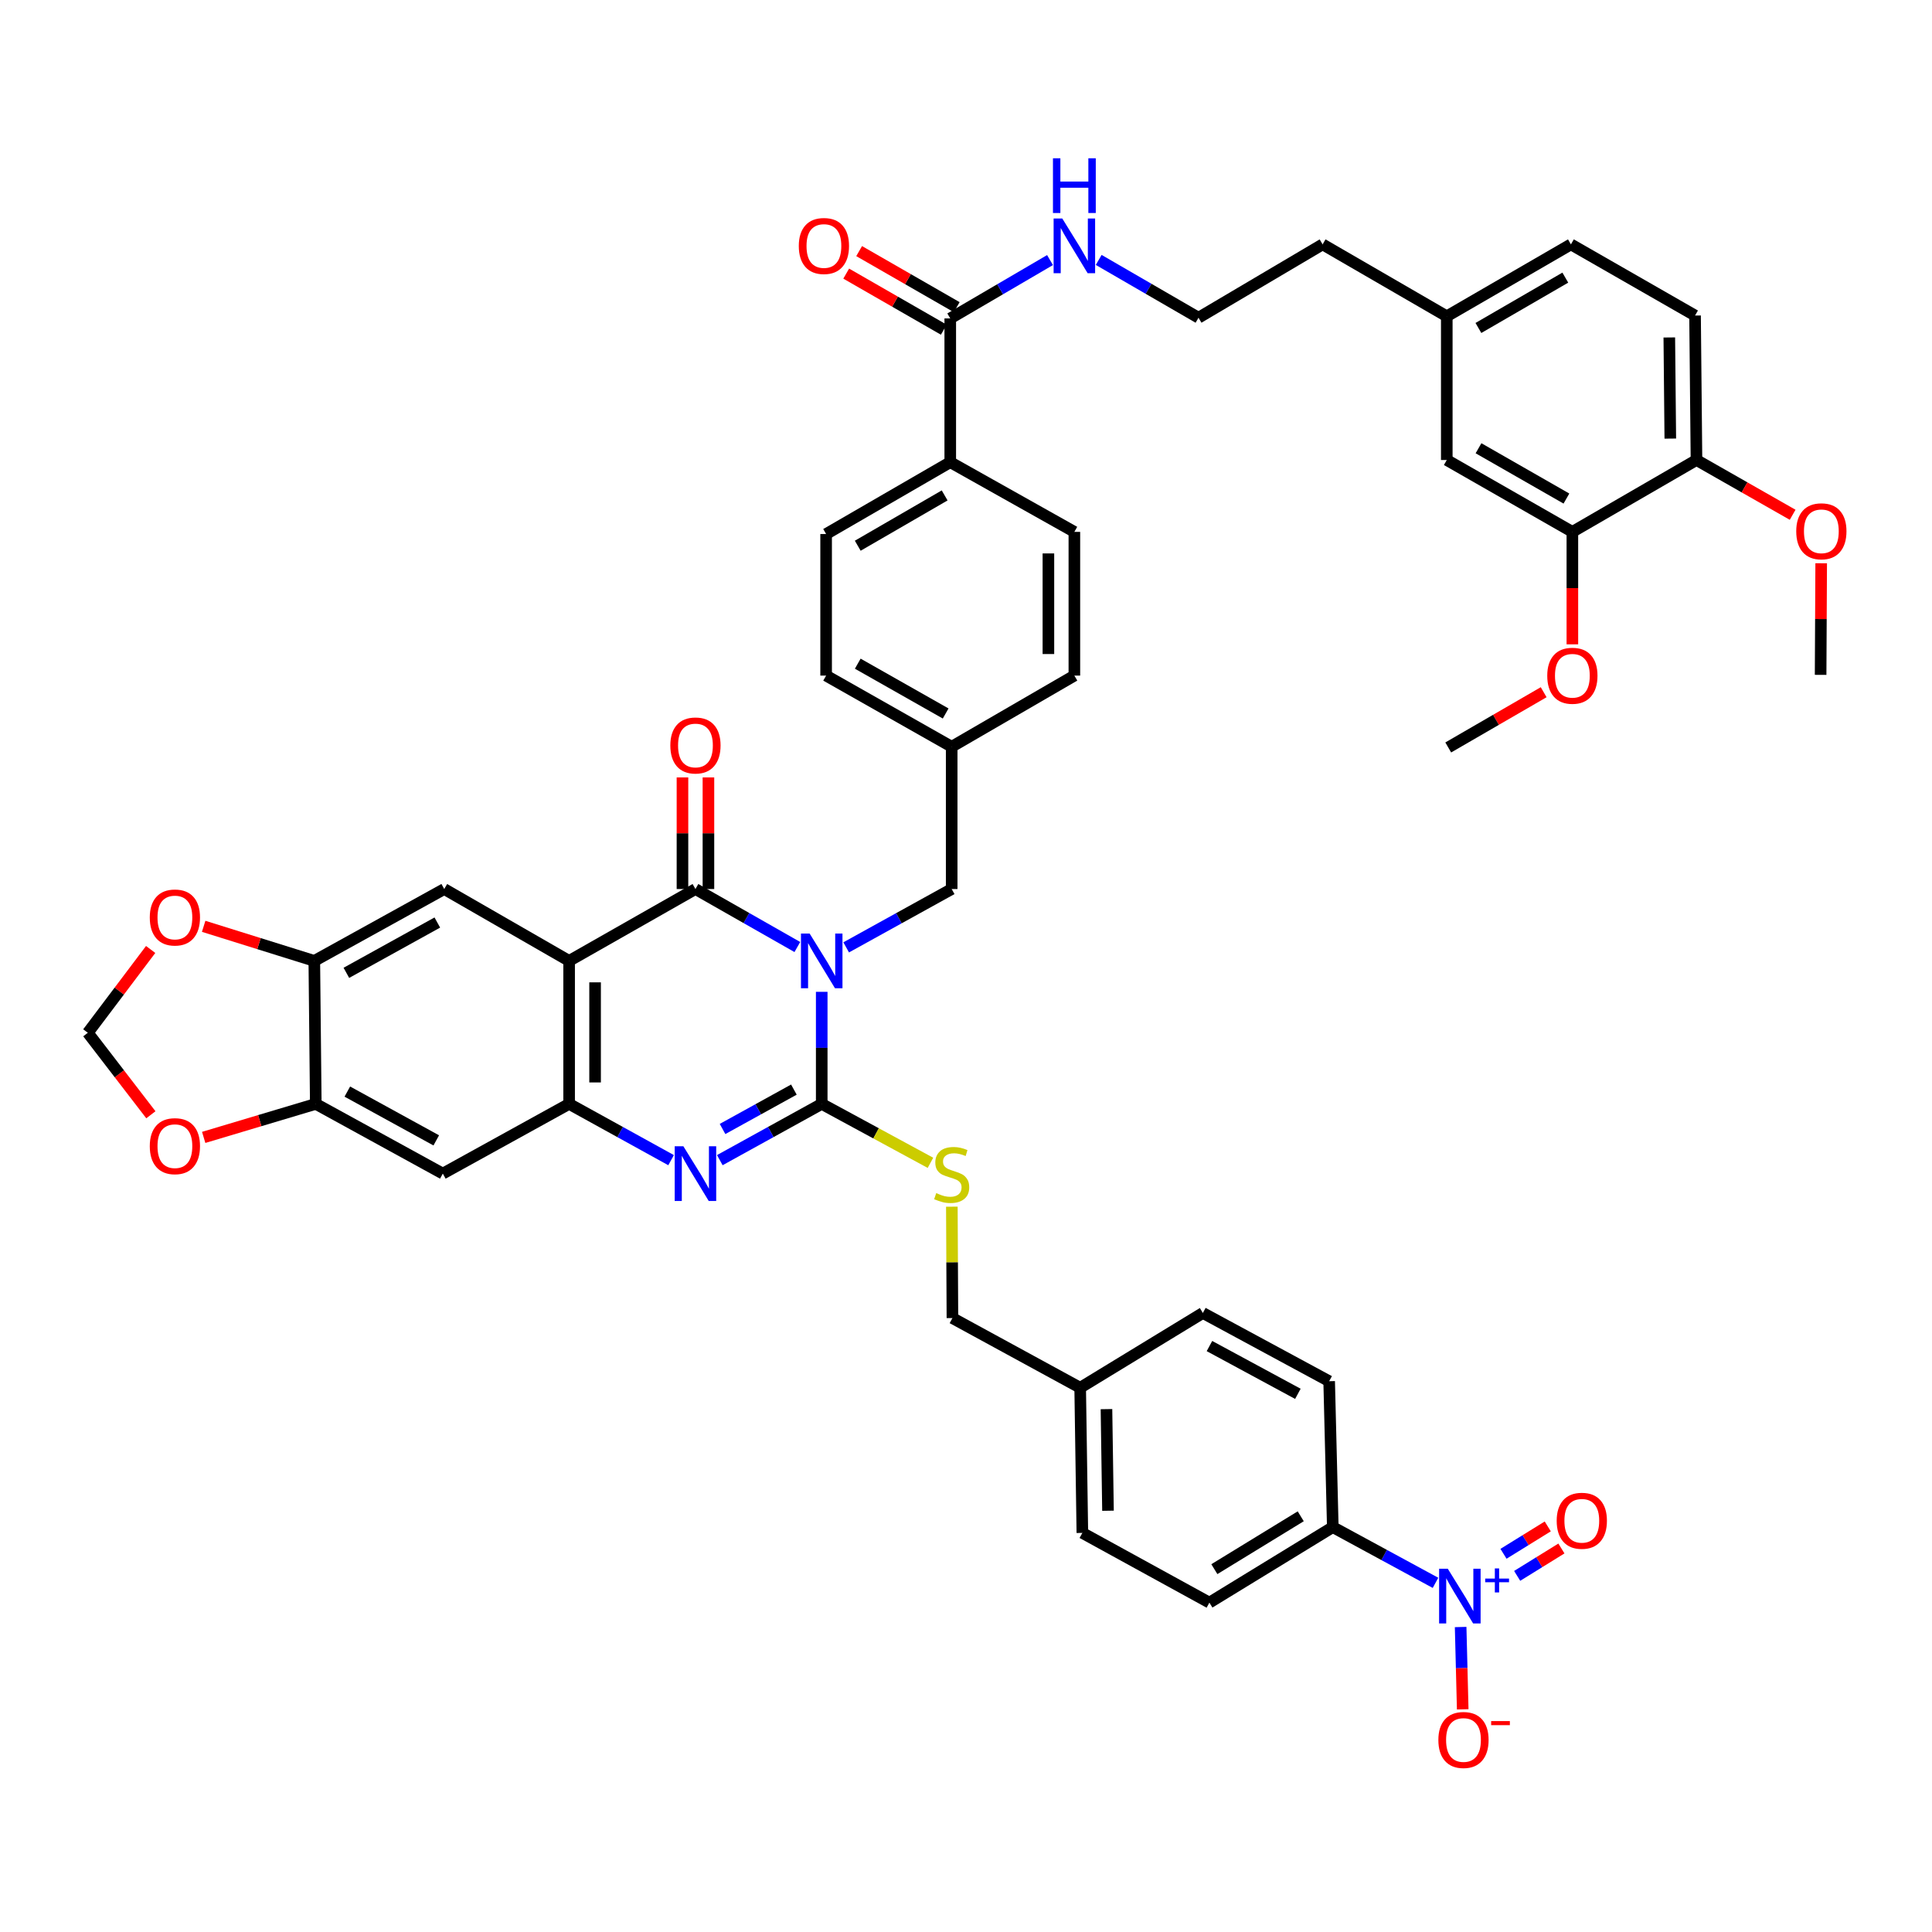 <?xml version='1.0' encoding='iso-8859-1'?>
<svg version='1.1' baseProfile='full'
              xmlns='http://www.w3.org/2000/svg'
                      xmlns:rdkit='http://www.rdkit.org/xml'
                      xmlns:xlink='http://www.w3.org/1999/xlink'
                  xml:space='preserve'
width='1000px' height='1000px' viewBox='0 0 1000 1000'>
<!-- END OF HEADER -->
<rect style='opacity:1.0;fill:#FFFFFF;stroke:none' width='1000' height='1000' x='0' y='0'> </rect>
<path class='bond-0' d='M 425.322,513.369 L 425.322,542.37' style='fill:none;fill-rule:evenodd;stroke:#0000FF;stroke-width:6px;stroke-linecap:butt;stroke-linejoin:miter;stroke-opacity:1' />
<path class='bond-0' d='M 425.322,542.37 L 425.322,571.37' style='fill:none;fill-rule:evenodd;stroke:#000000;stroke-width:6px;stroke-linecap:butt;stroke-linejoin:miter;stroke-opacity:1' />
<path class='bond-1' d='M 412.702,490.177 L 386.333,475.17' style='fill:none;fill-rule:evenodd;stroke:#0000FF;stroke-width:6px;stroke-linecap:butt;stroke-linejoin:miter;stroke-opacity:1' />
<path class='bond-1' d='M 386.333,475.17 L 359.964,460.163' style='fill:none;fill-rule:evenodd;stroke:#000000;stroke-width:6px;stroke-linecap:butt;stroke-linejoin:miter;stroke-opacity:1' />
<path class='bond-11' d='M 437.983,490.358 L 465.287,475.26' style='fill:none;fill-rule:evenodd;stroke:#0000FF;stroke-width:6px;stroke-linecap:butt;stroke-linejoin:miter;stroke-opacity:1' />
<path class='bond-11' d='M 465.287,475.26 L 492.591,460.163' style='fill:none;fill-rule:evenodd;stroke:#000000;stroke-width:6px;stroke-linecap:butt;stroke-linejoin:miter;stroke-opacity:1' />
<path class='bond-3' d='M 425.322,571.37 L 398.946,585.932' style='fill:none;fill-rule:evenodd;stroke:#000000;stroke-width:6px;stroke-linecap:butt;stroke-linejoin:miter;stroke-opacity:1' />
<path class='bond-3' d='M 398.946,585.932 L 372.57,600.494' style='fill:none;fill-rule:evenodd;stroke:#0000FF;stroke-width:6px;stroke-linecap:butt;stroke-linejoin:miter;stroke-opacity:1' />
<path class='bond-3' d='M 410.914,563.974 L 392.451,574.167' style='fill:none;fill-rule:evenodd;stroke:#000000;stroke-width:6px;stroke-linecap:butt;stroke-linejoin:miter;stroke-opacity:1' />
<path class='bond-3' d='M 392.451,574.167 L 373.987,584.36' style='fill:none;fill-rule:evenodd;stroke:#0000FF;stroke-width:6px;stroke-linecap:butt;stroke-linejoin:miter;stroke-opacity:1' />
<path class='bond-10' d='M 425.322,571.37 L 453.46,586.623' style='fill:none;fill-rule:evenodd;stroke:#000000;stroke-width:6px;stroke-linecap:butt;stroke-linejoin:miter;stroke-opacity:1' />
<path class='bond-10' d='M 453.46,586.623 L 481.598,601.876' style='fill:none;fill-rule:evenodd;stroke:#CCCC00;stroke-width:6px;stroke-linecap:butt;stroke-linejoin:miter;stroke-opacity:1' />
<path class='bond-2' d='M 359.964,460.163 L 294.576,497.359' style='fill:none;fill-rule:evenodd;stroke:#000000;stroke-width:6px;stroke-linecap:butt;stroke-linejoin:miter;stroke-opacity:1' />
<path class='bond-15' d='M 366.683,460.163 L 366.683,431.277' style='fill:none;fill-rule:evenodd;stroke:#000000;stroke-width:6px;stroke-linecap:butt;stroke-linejoin:miter;stroke-opacity:1' />
<path class='bond-15' d='M 366.683,431.277 L 366.683,402.39' style='fill:none;fill-rule:evenodd;stroke:#FF0000;stroke-width:6px;stroke-linecap:butt;stroke-linejoin:miter;stroke-opacity:1' />
<path class='bond-15' d='M 353.244,460.163 L 353.244,431.277' style='fill:none;fill-rule:evenodd;stroke:#000000;stroke-width:6px;stroke-linecap:butt;stroke-linejoin:miter;stroke-opacity:1' />
<path class='bond-15' d='M 353.244,431.277 L 353.244,402.39' style='fill:none;fill-rule:evenodd;stroke:#FF0000;stroke-width:6px;stroke-linecap:butt;stroke-linejoin:miter;stroke-opacity:1' />
<path class='bond-4' d='M 294.576,497.359 L 294.576,571.37' style='fill:none;fill-rule:evenodd;stroke:#000000;stroke-width:6px;stroke-linecap:butt;stroke-linejoin:miter;stroke-opacity:1' />
<path class='bond-4' d='M 308.015,508.46 L 308.015,560.268' style='fill:none;fill-rule:evenodd;stroke:#000000;stroke-width:6px;stroke-linecap:butt;stroke-linejoin:miter;stroke-opacity:1' />
<path class='bond-6' d='M 294.576,497.359 L 229.942,460.163' style='fill:none;fill-rule:evenodd;stroke:#000000;stroke-width:6px;stroke-linecap:butt;stroke-linejoin:miter;stroke-opacity:1' />
<path class='bond-46' d='M 347.357,600.497 L 320.966,585.933' style='fill:none;fill-rule:evenodd;stroke:#0000FF;stroke-width:6px;stroke-linecap:butt;stroke-linejoin:miter;stroke-opacity:1' />
<path class='bond-46' d='M 320.966,585.933 L 294.576,571.37' style='fill:none;fill-rule:evenodd;stroke:#000000;stroke-width:6px;stroke-linecap:butt;stroke-linejoin:miter;stroke-opacity:1' />
<path class='bond-7' d='M 294.576,571.37 L 229.202,607.454' style='fill:none;fill-rule:evenodd;stroke:#000000;stroke-width:6px;stroke-linecap:butt;stroke-linejoin:miter;stroke-opacity:1' />
<path class='bond-5' d='M 743.011,819.278 L 716.432,804.855' style='fill:none;fill-rule:evenodd;stroke:#0000FF;stroke-width:6px;stroke-linecap:butt;stroke-linejoin:miter;stroke-opacity:1' />
<path class='bond-5' d='M 716.432,804.855 L 689.853,790.433' style='fill:none;fill-rule:evenodd;stroke:#000000;stroke-width:6px;stroke-linecap:butt;stroke-linejoin:miter;stroke-opacity:1' />
<path class='bond-14' d='M 756.025,842.141 L 756.562,863.444' style='fill:none;fill-rule:evenodd;stroke:#0000FF;stroke-width:6px;stroke-linecap:butt;stroke-linejoin:miter;stroke-opacity:1' />
<path class='bond-14' d='M 756.562,863.444 L 757.098,884.748' style='fill:none;fill-rule:evenodd;stroke:#FF0000;stroke-width:6px;stroke-linecap:butt;stroke-linejoin:miter;stroke-opacity:1' />
<path class='bond-19' d='M 785.281,815.67 L 796.734,808.583' style='fill:none;fill-rule:evenodd;stroke:#0000FF;stroke-width:6px;stroke-linecap:butt;stroke-linejoin:miter;stroke-opacity:1' />
<path class='bond-19' d='M 796.734,808.583 L 808.188,801.496' style='fill:none;fill-rule:evenodd;stroke:#FF0000;stroke-width:6px;stroke-linecap:butt;stroke-linejoin:miter;stroke-opacity:1' />
<path class='bond-19' d='M 778.21,804.242 L 789.663,797.155' style='fill:none;fill-rule:evenodd;stroke:#0000FF;stroke-width:6px;stroke-linecap:butt;stroke-linejoin:miter;stroke-opacity:1' />
<path class='bond-19' d='M 789.663,797.155 L 801.117,790.068' style='fill:none;fill-rule:evenodd;stroke:#FF0000;stroke-width:6px;stroke-linecap:butt;stroke-linejoin:miter;stroke-opacity:1' />
<path class='bond-8' d='M 229.942,460.163 L 162.687,497.359' style='fill:none;fill-rule:evenodd;stroke:#000000;stroke-width:6px;stroke-linecap:butt;stroke-linejoin:miter;stroke-opacity:1' />
<path class='bond-8' d='M 226.358,477.502 L 179.279,503.54' style='fill:none;fill-rule:evenodd;stroke:#000000;stroke-width:6px;stroke-linecap:butt;stroke-linejoin:miter;stroke-opacity:1' />
<path class='bond-48' d='M 229.202,607.454 L 163.449,571.37' style='fill:none;fill-rule:evenodd;stroke:#000000;stroke-width:6px;stroke-linecap:butt;stroke-linejoin:miter;stroke-opacity:1' />
<path class='bond-48' d='M 225.805,590.26 L 179.777,565.001' style='fill:none;fill-rule:evenodd;stroke:#000000;stroke-width:6px;stroke-linecap:butt;stroke-linejoin:miter;stroke-opacity:1' />
<path class='bond-9' d='M 162.687,497.359 L 163.449,571.37' style='fill:none;fill-rule:evenodd;stroke:#000000;stroke-width:6px;stroke-linecap:butt;stroke-linejoin:miter;stroke-opacity:1' />
<path class='bond-17' d='M 162.687,497.359 L 134.052,488.411' style='fill:none;fill-rule:evenodd;stroke:#000000;stroke-width:6px;stroke-linecap:butt;stroke-linejoin:miter;stroke-opacity:1' />
<path class='bond-17' d='M 134.052,488.411 L 105.417,479.464' style='fill:none;fill-rule:evenodd;stroke:#FF0000;stroke-width:6px;stroke-linecap:butt;stroke-linejoin:miter;stroke-opacity:1' />
<path class='bond-18' d='M 163.449,571.37 L 134.439,580.043' style='fill:none;fill-rule:evenodd;stroke:#000000;stroke-width:6px;stroke-linecap:butt;stroke-linejoin:miter;stroke-opacity:1' />
<path class='bond-18' d='M 134.439,580.043 L 105.43,588.716' style='fill:none;fill-rule:evenodd;stroke:#FF0000;stroke-width:6px;stroke-linecap:butt;stroke-linejoin:miter;stroke-opacity:1' />
<path class='bond-32' d='M 492.677,624.575 L 492.824,653.404' style='fill:none;fill-rule:evenodd;stroke:#CCCC00;stroke-width:6px;stroke-linecap:butt;stroke-linejoin:miter;stroke-opacity:1' />
<path class='bond-32' d='M 492.824,653.404 L 492.972,682.234' style='fill:none;fill-rule:evenodd;stroke:#000000;stroke-width:6px;stroke-linecap:butt;stroke-linejoin:miter;stroke-opacity:1' />
<path class='bond-31' d='M 492.591,460.163 L 492.591,386.517' style='fill:none;fill-rule:evenodd;stroke:#000000;stroke-width:6px;stroke-linecap:butt;stroke-linejoin:miter;stroke-opacity:1' />
<path class='bond-12' d='M 491.852,164.819 L 491.852,239.219' style='fill:none;fill-rule:evenodd;stroke:#000000;stroke-width:6px;stroke-linecap:butt;stroke-linejoin:miter;stroke-opacity:1' />
<path class='bond-24' d='M 495.2,158.993 L 469.945,144.481' style='fill:none;fill-rule:evenodd;stroke:#000000;stroke-width:6px;stroke-linecap:butt;stroke-linejoin:miter;stroke-opacity:1' />
<path class='bond-24' d='M 469.945,144.481 L 444.69,129.97' style='fill:none;fill-rule:evenodd;stroke:#FF0000;stroke-width:6px;stroke-linecap:butt;stroke-linejoin:miter;stroke-opacity:1' />
<path class='bond-24' d='M 488.504,170.645 L 463.249,156.134' style='fill:none;fill-rule:evenodd;stroke:#000000;stroke-width:6px;stroke-linecap:butt;stroke-linejoin:miter;stroke-opacity:1' />
<path class='bond-24' d='M 463.249,156.134 L 437.994,141.622' style='fill:none;fill-rule:evenodd;stroke:#FF0000;stroke-width:6px;stroke-linecap:butt;stroke-linejoin:miter;stroke-opacity:1' />
<path class='bond-25' d='M 491.852,164.819 L 517.671,149.716' style='fill:none;fill-rule:evenodd;stroke:#000000;stroke-width:6px;stroke-linecap:butt;stroke-linejoin:miter;stroke-opacity:1' />
<path class='bond-25' d='M 517.671,149.716 L 543.49,134.613' style='fill:none;fill-rule:evenodd;stroke:#0000FF;stroke-width:6px;stroke-linecap:butt;stroke-linejoin:miter;stroke-opacity:1' />
<path class='bond-13' d='M 689.853,790.433 L 625.98,829.518' style='fill:none;fill-rule:evenodd;stroke:#000000;stroke-width:6px;stroke-linecap:butt;stroke-linejoin:miter;stroke-opacity:1' />
<path class='bond-13' d='M 673.257,784.832 L 628.547,812.192' style='fill:none;fill-rule:evenodd;stroke:#000000;stroke-width:6px;stroke-linecap:butt;stroke-linejoin:miter;stroke-opacity:1' />
<path class='bond-50' d='M 689.853,790.433 L 687.971,714.921' style='fill:none;fill-rule:evenodd;stroke:#000000;stroke-width:6px;stroke-linecap:butt;stroke-linejoin:miter;stroke-opacity:1' />
<path class='bond-16' d='M 813.857,275.295 L 748.85,238.099' style='fill:none;fill-rule:evenodd;stroke:#000000;stroke-width:6px;stroke-linecap:butt;stroke-linejoin:miter;stroke-opacity:1' />
<path class='bond-16' d='M 810.78,258.051 L 765.275,232.014' style='fill:none;fill-rule:evenodd;stroke:#000000;stroke-width:6px;stroke-linecap:butt;stroke-linejoin:miter;stroke-opacity:1' />
<path class='bond-40' d='M 813.857,275.295 L 813.857,304.401' style='fill:none;fill-rule:evenodd;stroke:#000000;stroke-width:6px;stroke-linecap:butt;stroke-linejoin:miter;stroke-opacity:1' />
<path class='bond-40' d='M 813.857,304.401 L 813.857,333.507' style='fill:none;fill-rule:evenodd;stroke:#FF0000;stroke-width:6px;stroke-linecap:butt;stroke-linejoin:miter;stroke-opacity:1' />
<path class='bond-51' d='M 813.857,275.295 L 878.095,238.099' style='fill:none;fill-rule:evenodd;stroke:#000000;stroke-width:6px;stroke-linecap:butt;stroke-linejoin:miter;stroke-opacity:1' />
<path class='bond-21' d='M 77.982,491.442 L 61.718,513.002' style='fill:none;fill-rule:evenodd;stroke:#FF0000;stroke-width:6px;stroke-linecap:butt;stroke-linejoin:miter;stroke-opacity:1' />
<path class='bond-21' d='M 61.718,513.002 L 45.455,534.562' style='fill:none;fill-rule:evenodd;stroke:#000000;stroke-width:6px;stroke-linecap:butt;stroke-linejoin:miter;stroke-opacity:1' />
<path class='bond-49' d='M 78.093,577.003 L 61.774,555.782' style='fill:none;fill-rule:evenodd;stroke:#FF0000;stroke-width:6px;stroke-linecap:butt;stroke-linejoin:miter;stroke-opacity:1' />
<path class='bond-49' d='M 61.774,555.782 L 45.455,534.562' style='fill:none;fill-rule:evenodd;stroke:#000000;stroke-width:6px;stroke-linecap:butt;stroke-linejoin:miter;stroke-opacity:1' />
<path class='bond-20' d='M 491.852,239.219 L 427.599,276.415' style='fill:none;fill-rule:evenodd;stroke:#000000;stroke-width:6px;stroke-linecap:butt;stroke-linejoin:miter;stroke-opacity:1' />
<path class='bond-20' d='M 488.947,256.429 L 443.97,282.466' style='fill:none;fill-rule:evenodd;stroke:#000000;stroke-width:6px;stroke-linecap:butt;stroke-linejoin:miter;stroke-opacity:1' />
<path class='bond-47' d='M 491.852,239.219 L 556.09,275.295' style='fill:none;fill-rule:evenodd;stroke:#000000;stroke-width:6px;stroke-linecap:butt;stroke-linejoin:miter;stroke-opacity:1' />
<path class='bond-22' d='M 878.095,238.099 L 877.356,163.318' style='fill:none;fill-rule:evenodd;stroke:#000000;stroke-width:6px;stroke-linecap:butt;stroke-linejoin:miter;stroke-opacity:1' />
<path class='bond-22' d='M 864.546,227.015 L 864.029,174.668' style='fill:none;fill-rule:evenodd;stroke:#000000;stroke-width:6px;stroke-linecap:butt;stroke-linejoin:miter;stroke-opacity:1' />
<path class='bond-41' d='M 878.095,238.099 L 902.982,252.274' style='fill:none;fill-rule:evenodd;stroke:#000000;stroke-width:6px;stroke-linecap:butt;stroke-linejoin:miter;stroke-opacity:1' />
<path class='bond-41' d='M 902.982,252.274 L 927.87,266.45' style='fill:none;fill-rule:evenodd;stroke:#FF0000;stroke-width:6px;stroke-linecap:butt;stroke-linejoin:miter;stroke-opacity:1' />
<path class='bond-23' d='M 748.85,238.099 L 748.85,163.714' style='fill:none;fill-rule:evenodd;stroke:#000000;stroke-width:6px;stroke-linecap:butt;stroke-linejoin:miter;stroke-opacity:1' />
<path class='bond-42' d='M 568.687,134.537 L 594.515,149.495' style='fill:none;fill-rule:evenodd;stroke:#0000FF;stroke-width:6px;stroke-linecap:butt;stroke-linejoin:miter;stroke-opacity:1' />
<path class='bond-42' d='M 594.515,149.495 L 620.343,164.453' style='fill:none;fill-rule:evenodd;stroke:#000000;stroke-width:6px;stroke-linecap:butt;stroke-linejoin:miter;stroke-opacity:1' />
<path class='bond-26' d='M 687.971,714.921 L 622.598,679.591' style='fill:none;fill-rule:evenodd;stroke:#000000;stroke-width:6px;stroke-linecap:butt;stroke-linejoin:miter;stroke-opacity:1' />
<path class='bond-26' d='M 671.776,721.444 L 626.015,696.713' style='fill:none;fill-rule:evenodd;stroke:#000000;stroke-width:6px;stroke-linecap:butt;stroke-linejoin:miter;stroke-opacity:1' />
<path class='bond-27' d='M 625.98,829.518 L 560.227,793.427' style='fill:none;fill-rule:evenodd;stroke:#000000;stroke-width:6px;stroke-linecap:butt;stroke-linejoin:miter;stroke-opacity:1' />
<path class='bond-28' d='M 556.09,275.295 L 556.09,349.687' style='fill:none;fill-rule:evenodd;stroke:#000000;stroke-width:6px;stroke-linecap:butt;stroke-linejoin:miter;stroke-opacity:1' />
<path class='bond-28' d='M 542.651,286.454 L 542.651,338.528' style='fill:none;fill-rule:evenodd;stroke:#000000;stroke-width:6px;stroke-linecap:butt;stroke-linejoin:miter;stroke-opacity:1' />
<path class='bond-29' d='M 427.599,276.415 L 427.599,349.687' style='fill:none;fill-rule:evenodd;stroke:#000000;stroke-width:6px;stroke-linecap:butt;stroke-linejoin:miter;stroke-opacity:1' />
<path class='bond-30' d='M 877.356,163.318 L 813.103,126.488' style='fill:none;fill-rule:evenodd;stroke:#000000;stroke-width:6px;stroke-linecap:butt;stroke-linejoin:miter;stroke-opacity:1' />
<path class='bond-35' d='M 492.591,386.517 L 556.09,349.687' style='fill:none;fill-rule:evenodd;stroke:#000000;stroke-width:6px;stroke-linecap:butt;stroke-linejoin:miter;stroke-opacity:1' />
<path class='bond-36' d='M 492.591,386.517 L 427.599,349.687' style='fill:none;fill-rule:evenodd;stroke:#000000;stroke-width:6px;stroke-linecap:butt;stroke-linejoin:miter;stroke-opacity:1' />
<path class='bond-36' d='M 489.468,369.301 L 443.973,343.519' style='fill:none;fill-rule:evenodd;stroke:#000000;stroke-width:6px;stroke-linecap:butt;stroke-linejoin:miter;stroke-opacity:1' />
<path class='bond-34' d='M 492.972,682.234 L 559.099,718.295' style='fill:none;fill-rule:evenodd;stroke:#000000;stroke-width:6px;stroke-linecap:butt;stroke-linejoin:miter;stroke-opacity:1' />
<path class='bond-33' d='M 748.85,163.714 L 684.582,126.488' style='fill:none;fill-rule:evenodd;stroke:#000000;stroke-width:6px;stroke-linecap:butt;stroke-linejoin:miter;stroke-opacity:1' />
<path class='bond-37' d='M 748.85,163.714 L 813.103,126.488' style='fill:none;fill-rule:evenodd;stroke:#000000;stroke-width:6px;stroke-linecap:butt;stroke-linejoin:miter;stroke-opacity:1' />
<path class='bond-37' d='M 765.225,169.759 L 810.202,143.7' style='fill:none;fill-rule:evenodd;stroke:#000000;stroke-width:6px;stroke-linecap:butt;stroke-linejoin:miter;stroke-opacity:1' />
<path class='bond-38' d='M 559.099,718.295 L 622.598,679.591' style='fill:none;fill-rule:evenodd;stroke:#000000;stroke-width:6px;stroke-linecap:butt;stroke-linejoin:miter;stroke-opacity:1' />
<path class='bond-39' d='M 559.099,718.295 L 560.227,793.427' style='fill:none;fill-rule:evenodd;stroke:#000000;stroke-width:6px;stroke-linecap:butt;stroke-linejoin:miter;stroke-opacity:1' />
<path class='bond-39' d='M 572.706,729.363 L 573.495,781.955' style='fill:none;fill-rule:evenodd;stroke:#000000;stroke-width:6px;stroke-linecap:butt;stroke-linejoin:miter;stroke-opacity:1' />
<path class='bond-44' d='M 799.001,358.287 L 774.302,372.585' style='fill:none;fill-rule:evenodd;stroke:#FF0000;stroke-width:6px;stroke-linecap:butt;stroke-linejoin:miter;stroke-opacity:1' />
<path class='bond-44' d='M 774.302,372.585 L 749.604,386.883' style='fill:none;fill-rule:evenodd;stroke:#000000;stroke-width:6px;stroke-linecap:butt;stroke-linejoin:miter;stroke-opacity:1' />
<path class='bond-45' d='M 942.644,291.534 L 942.496,320.42' style='fill:none;fill-rule:evenodd;stroke:#FF0000;stroke-width:6px;stroke-linecap:butt;stroke-linejoin:miter;stroke-opacity:1' />
<path class='bond-45' d='M 942.496,320.42 L 942.348,349.306' style='fill:none;fill-rule:evenodd;stroke:#000000;stroke-width:6px;stroke-linecap:butt;stroke-linejoin:miter;stroke-opacity:1' />
<path class='bond-43' d='M 620.343,164.453 L 684.582,126.488' style='fill:none;fill-rule:evenodd;stroke:#000000;stroke-width:6px;stroke-linecap:butt;stroke-linejoin:miter;stroke-opacity:1' />
<path  class='atom-0' d='M 419.062 483.199
L 428.342 498.199
Q 429.262 499.679, 430.742 502.359
Q 432.222 505.039, 432.302 505.199
L 432.302 483.199
L 436.062 483.199
L 436.062 511.519
L 432.182 511.519
L 422.222 495.119
Q 421.062 493.199, 419.822 490.999
Q 418.622 488.799, 418.262 488.119
L 418.262 511.519
L 414.582 511.519
L 414.582 483.199
L 419.062 483.199
' fill='#0000FF'/>
<path  class='atom-4' d='M 353.704 593.294
L 362.984 608.294
Q 363.904 609.774, 365.384 612.454
Q 366.864 615.134, 366.944 615.294
L 366.944 593.294
L 370.704 593.294
L 370.704 621.614
L 366.824 621.614
L 356.864 605.214
Q 355.704 603.294, 354.464 601.094
Q 353.264 598.894, 352.904 598.214
L 352.904 621.614
L 349.224 621.614
L 349.224 593.294
L 353.704 593.294
' fill='#0000FF'/>
<path  class='atom-6' d='M 749.362 811.961
L 758.642 826.961
Q 759.562 828.441, 761.042 831.121
Q 762.522 833.801, 762.602 833.961
L 762.602 811.961
L 766.362 811.961
L 766.362 840.281
L 762.482 840.281
L 752.522 823.881
Q 751.362 821.961, 750.122 819.761
Q 748.922 817.561, 748.562 816.881
L 748.562 840.281
L 744.882 840.281
L 744.882 811.961
L 749.362 811.961
' fill='#0000FF'/>
<path  class='atom-6' d='M 768.738 817.065
L 773.727 817.065
L 773.727 811.812
L 775.945 811.812
L 775.945 817.065
L 781.066 817.065
L 781.066 818.966
L 775.945 818.966
L 775.945 824.246
L 773.727 824.246
L 773.727 818.966
L 768.738 818.966
L 768.738 817.065
' fill='#0000FF'/>
<path  class='atom-11' d='M 484.591 617.555
Q 484.911 617.675, 486.231 618.235
Q 487.551 618.795, 488.991 619.155
Q 490.471 619.475, 491.911 619.475
Q 494.591 619.475, 496.151 618.195
Q 497.711 616.875, 497.711 614.595
Q 497.711 613.035, 496.911 612.075
Q 496.151 611.115, 494.951 610.595
Q 493.751 610.075, 491.751 609.475
Q 489.231 608.715, 487.711 607.995
Q 486.231 607.275, 485.151 605.755
Q 484.111 604.235, 484.111 601.675
Q 484.111 598.115, 486.511 595.915
Q 488.951 593.715, 493.751 593.715
Q 497.031 593.715, 500.751 595.275
L 499.831 598.355
Q 496.431 596.955, 493.871 596.955
Q 491.111 596.955, 489.591 598.115
Q 488.071 599.235, 488.111 601.195
Q 488.111 602.715, 488.871 603.635
Q 489.671 604.555, 490.791 605.075
Q 491.951 605.595, 493.871 606.195
Q 496.431 606.995, 497.951 607.795
Q 499.471 608.595, 500.551 610.235
Q 501.671 611.835, 501.671 614.595
Q 501.671 618.515, 499.031 620.635
Q 496.431 622.715, 492.071 622.715
Q 489.551 622.715, 487.631 622.155
Q 485.751 621.635, 483.511 620.715
L 484.591 617.555
' fill='#CCCC00'/>
<path  class='atom-15' d='M 744.496 900.608
Q 744.496 893.808, 747.856 890.008
Q 751.216 886.208, 757.496 886.208
Q 763.776 886.208, 767.136 890.008
Q 770.496 893.808, 770.496 900.608
Q 770.496 907.488, 767.096 911.408
Q 763.696 915.288, 757.496 915.288
Q 751.256 915.288, 747.856 911.408
Q 744.496 907.528, 744.496 900.608
M 757.496 912.088
Q 761.816 912.088, 764.136 909.208
Q 766.496 906.288, 766.496 900.608
Q 766.496 895.048, 764.136 892.248
Q 761.816 889.408, 757.496 889.408
Q 753.176 889.408, 750.816 892.208
Q 748.496 895.008, 748.496 900.608
Q 748.496 906.328, 750.816 909.208
Q 753.176 912.088, 757.496 912.088
' fill='#FF0000'/>
<path  class='atom-15' d='M 771.816 890.83
L 781.504 890.83
L 781.504 892.942
L 771.816 892.942
L 771.816 890.83
' fill='#FF0000'/>
<path  class='atom-16' d='M 346.964 385.851
Q 346.964 379.051, 350.324 375.251
Q 353.684 371.451, 359.964 371.451
Q 366.244 371.451, 369.604 375.251
Q 372.964 379.051, 372.964 385.851
Q 372.964 392.731, 369.564 396.651
Q 366.164 400.531, 359.964 400.531
Q 353.724 400.531, 350.324 396.651
Q 346.964 392.771, 346.964 385.851
M 359.964 397.331
Q 364.284 397.331, 366.604 394.451
Q 368.964 391.531, 368.964 385.851
Q 368.964 380.291, 366.604 377.491
Q 364.284 374.651, 359.964 374.651
Q 355.644 374.651, 353.284 377.451
Q 350.964 380.251, 350.964 385.851
Q 350.964 391.571, 353.284 394.451
Q 355.644 397.331, 359.964 397.331
' fill='#FF0000'/>
<path  class='atom-18' d='M 77.527 474.891
Q 77.527 468.091, 80.887 464.291
Q 84.247 460.491, 90.527 460.491
Q 96.807 460.491, 100.167 464.291
Q 103.527 468.091, 103.527 474.891
Q 103.527 481.771, 100.127 485.691
Q 96.727 489.571, 90.527 489.571
Q 84.287 489.571, 80.887 485.691
Q 77.527 481.811, 77.527 474.891
M 90.527 486.371
Q 94.847 486.371, 97.167 483.491
Q 99.527 480.571, 99.527 474.891
Q 99.527 469.331, 97.167 466.531
Q 94.847 463.691, 90.527 463.691
Q 86.207 463.691, 83.847 466.491
Q 81.527 469.291, 81.527 474.891
Q 81.527 480.611, 83.847 483.491
Q 86.207 486.371, 90.527 486.371
' fill='#FF0000'/>
<path  class='atom-19' d='M 77.527 593.251
Q 77.527 586.451, 80.887 582.651
Q 84.247 578.851, 90.527 578.851
Q 96.807 578.851, 100.167 582.651
Q 103.527 586.451, 103.527 593.251
Q 103.527 600.131, 100.127 604.051
Q 96.727 607.931, 90.527 607.931
Q 84.287 607.931, 80.887 604.051
Q 77.527 600.171, 77.527 593.251
M 90.527 604.731
Q 94.847 604.731, 97.167 601.851
Q 99.527 598.931, 99.527 593.251
Q 99.527 587.691, 97.167 584.891
Q 94.847 582.051, 90.527 582.051
Q 86.207 582.051, 83.847 584.851
Q 81.527 587.651, 81.527 593.251
Q 81.527 598.971, 83.847 601.851
Q 86.207 604.731, 90.527 604.731
' fill='#FF0000'/>
<path  class='atom-20' d='M 805.74 787.145
Q 805.74 780.345, 809.1 776.545
Q 812.46 772.745, 818.74 772.745
Q 825.02 772.745, 828.38 776.545
Q 831.74 780.345, 831.74 787.145
Q 831.74 794.025, 828.34 797.945
Q 824.94 801.825, 818.74 801.825
Q 812.5 801.825, 809.1 797.945
Q 805.74 794.065, 805.74 787.145
M 818.74 798.625
Q 823.06 798.625, 825.38 795.745
Q 827.74 792.825, 827.74 787.145
Q 827.74 781.585, 825.38 778.785
Q 823.06 775.945, 818.74 775.945
Q 814.42 775.945, 812.06 778.745
Q 809.74 781.545, 809.74 787.145
Q 809.74 792.865, 812.06 795.745
Q 814.42 798.625, 818.74 798.625
' fill='#FF0000'/>
<path  class='atom-25' d='M 413.457 127.322
Q 413.457 120.522, 416.817 116.722
Q 420.177 112.922, 426.457 112.922
Q 432.737 112.922, 436.097 116.722
Q 439.457 120.522, 439.457 127.322
Q 439.457 134.202, 436.057 138.122
Q 432.657 142.002, 426.457 142.002
Q 420.217 142.002, 416.817 138.122
Q 413.457 134.242, 413.457 127.322
M 426.457 138.802
Q 430.777 138.802, 433.097 135.922
Q 435.457 133.002, 435.457 127.322
Q 435.457 121.762, 433.097 118.962
Q 430.777 116.122, 426.457 116.122
Q 422.137 116.122, 419.777 118.922
Q 417.457 121.722, 417.457 127.322
Q 417.457 133.042, 419.777 135.922
Q 422.137 138.802, 426.457 138.802
' fill='#FF0000'/>
<path  class='atom-26' d='M 549.83 113.082
L 559.11 128.082
Q 560.03 129.562, 561.51 132.242
Q 562.99 134.922, 563.07 135.082
L 563.07 113.082
L 566.83 113.082
L 566.83 141.402
L 562.95 141.402
L 552.99 125.002
Q 551.83 123.082, 550.59 120.882
Q 549.39 118.682, 549.03 118.002
L 549.03 141.402
L 545.35 141.402
L 545.35 113.082
L 549.83 113.082
' fill='#0000FF'/>
<path  class='atom-26' d='M 545.01 81.93
L 548.85 81.93
L 548.85 93.97
L 563.33 93.97
L 563.33 81.93
L 567.17 81.93
L 567.17 110.25
L 563.33 110.25
L 563.33 97.17
L 548.85 97.17
L 548.85 110.25
L 545.01 110.25
L 545.01 81.93
' fill='#0000FF'/>
<path  class='atom-41' d='M 800.857 349.767
Q 800.857 342.967, 804.217 339.167
Q 807.577 335.367, 813.857 335.367
Q 820.137 335.367, 823.497 339.167
Q 826.857 342.967, 826.857 349.767
Q 826.857 356.647, 823.457 360.567
Q 820.057 364.447, 813.857 364.447
Q 807.617 364.447, 804.217 360.567
Q 800.857 356.687, 800.857 349.767
M 813.857 361.247
Q 818.177 361.247, 820.497 358.367
Q 822.857 355.447, 822.857 349.767
Q 822.857 344.207, 820.497 341.407
Q 818.177 338.567, 813.857 338.567
Q 809.537 338.567, 807.177 341.367
Q 804.857 344.167, 804.857 349.767
Q 804.857 355.487, 807.177 358.367
Q 809.537 361.247, 813.857 361.247
' fill='#FF0000'/>
<path  class='atom-42' d='M 929.729 274.994
Q 929.729 268.194, 933.089 264.394
Q 936.449 260.594, 942.729 260.594
Q 949.009 260.594, 952.369 264.394
Q 955.729 268.194, 955.729 274.994
Q 955.729 281.874, 952.329 285.794
Q 948.929 289.674, 942.729 289.674
Q 936.489 289.674, 933.089 285.794
Q 929.729 281.914, 929.729 274.994
M 942.729 286.474
Q 947.049 286.474, 949.369 283.594
Q 951.729 280.674, 951.729 274.994
Q 951.729 269.434, 949.369 266.634
Q 947.049 263.794, 942.729 263.794
Q 938.409 263.794, 936.049 266.594
Q 933.729 269.394, 933.729 274.994
Q 933.729 280.714, 936.049 283.594
Q 938.409 286.474, 942.729 286.474
' fill='#FF0000'/>
</svg>
